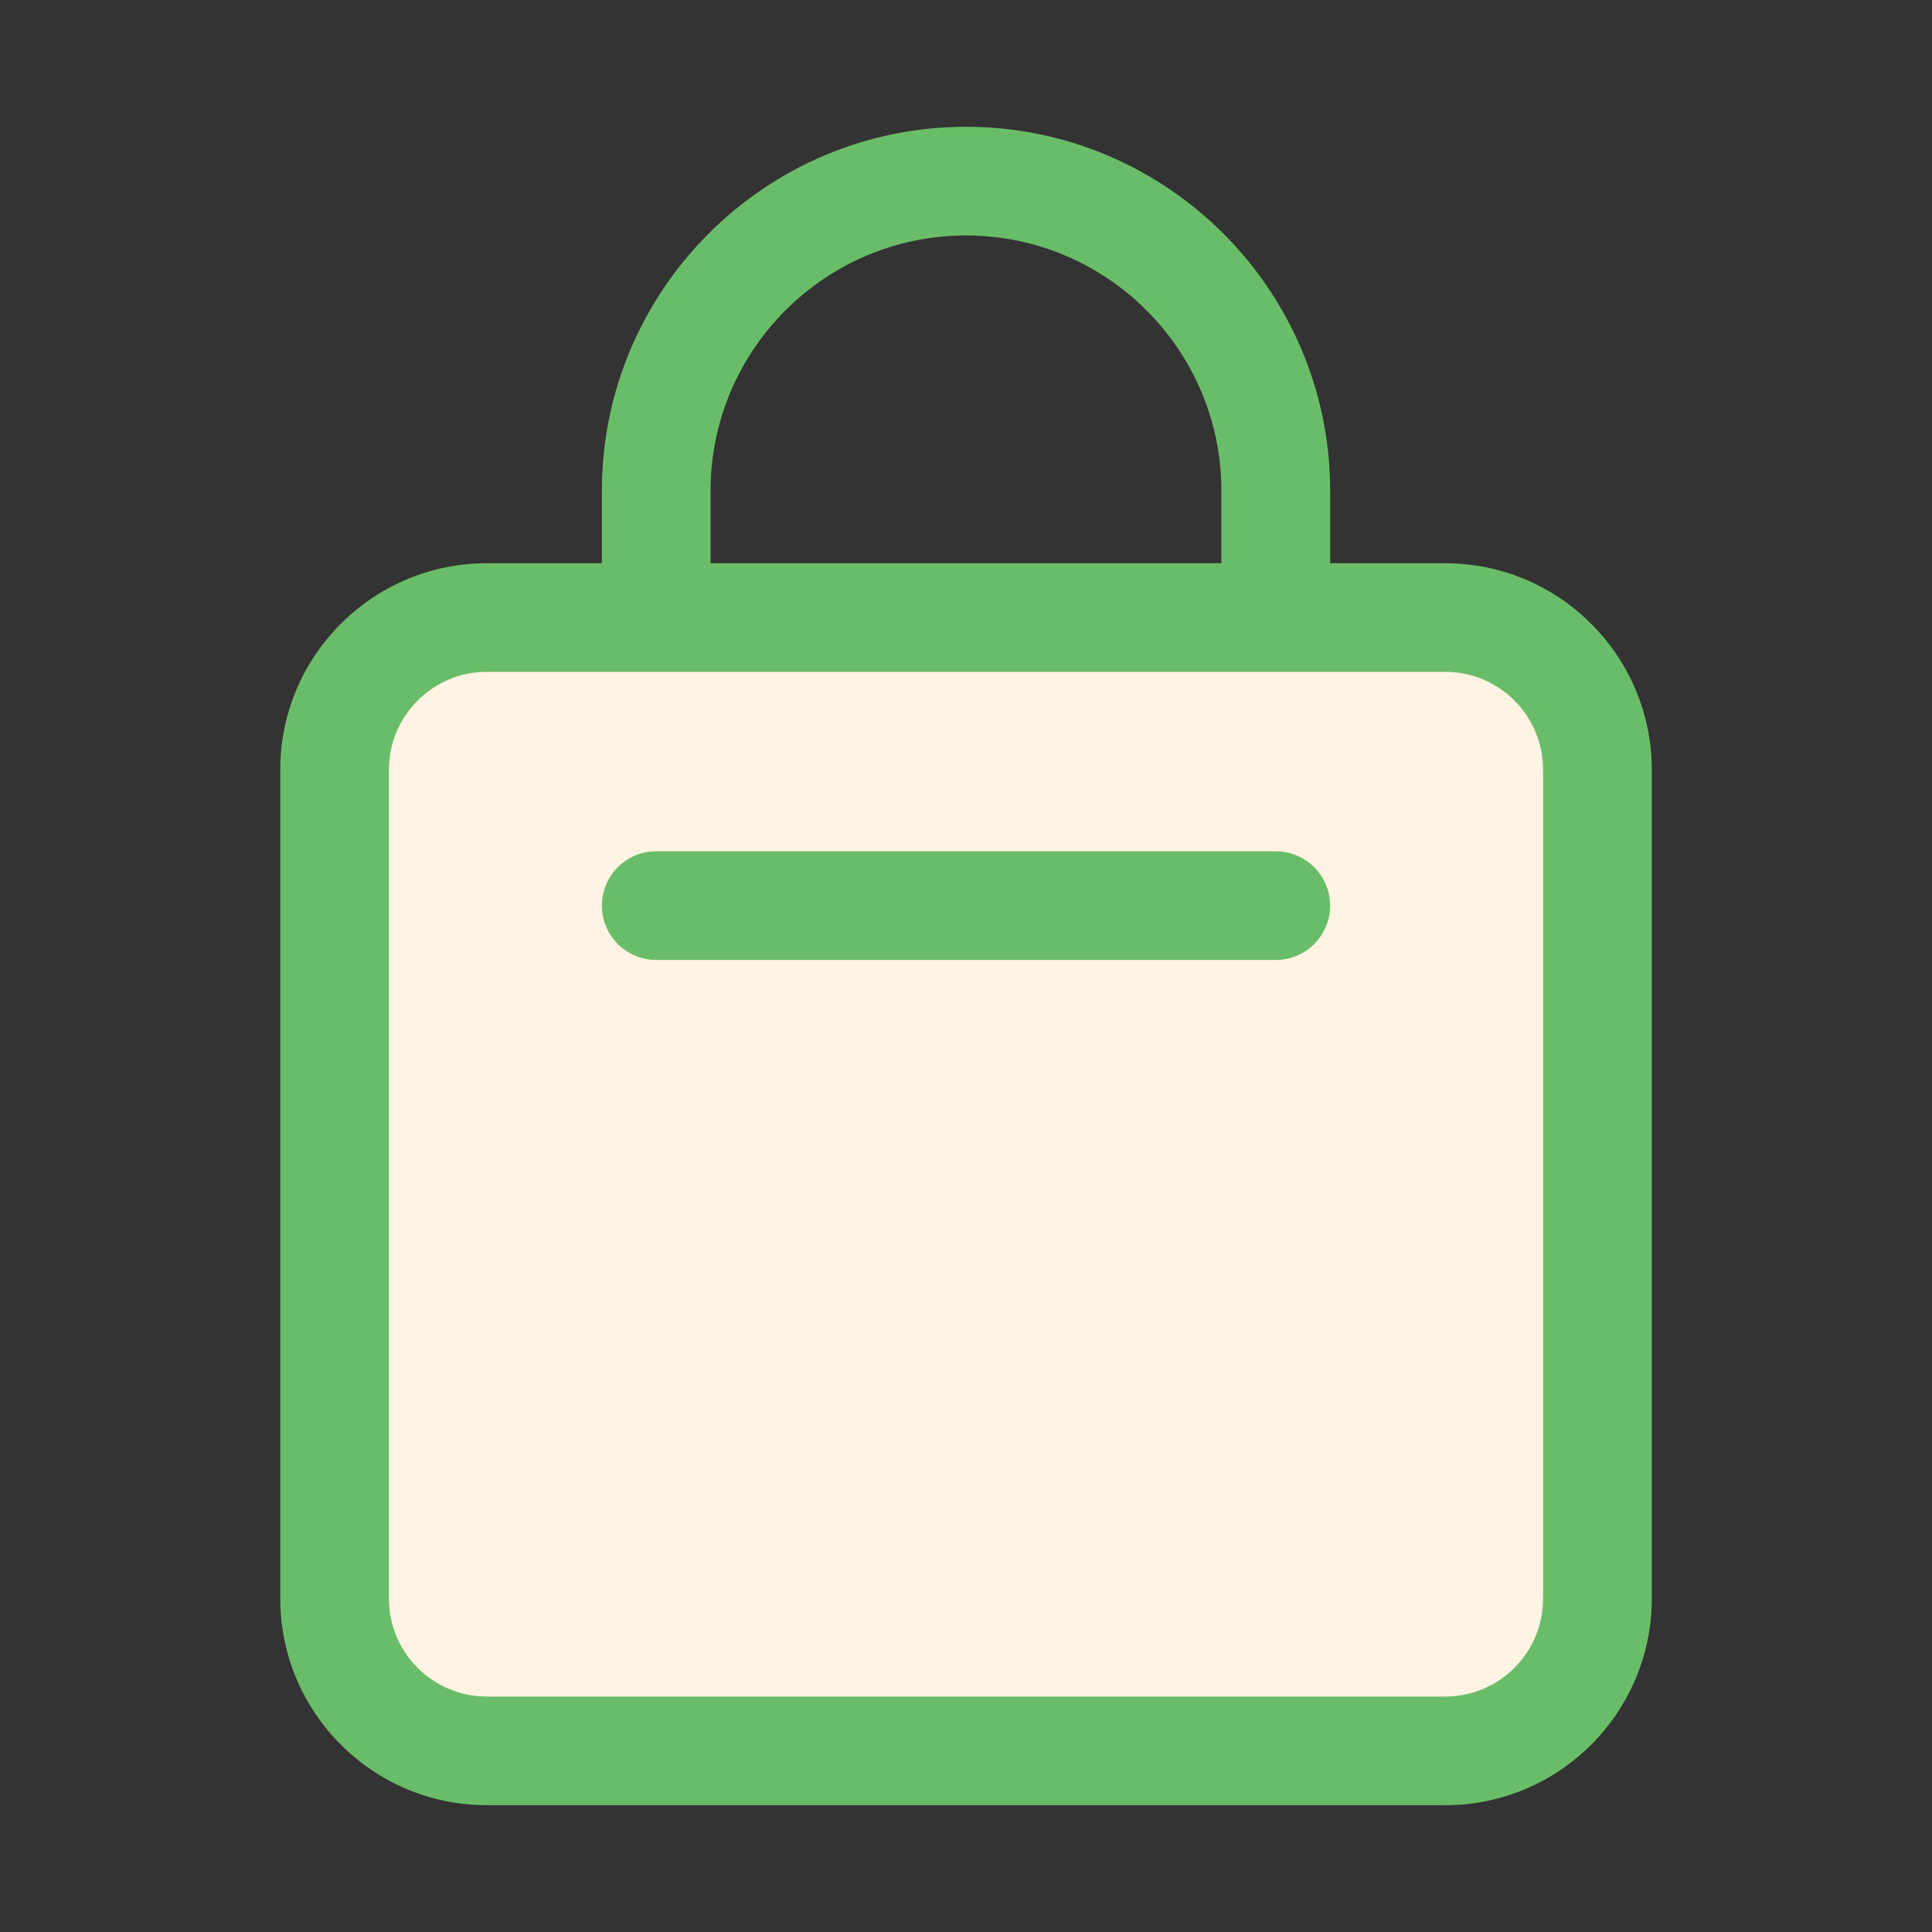 <svg xmlns="http://www.w3.org/2000/svg" xmlns:xlink="http://www.w3.org/1999/xlink" version="1.1" viewBox="0 0 32 32" style="enable-background:new 0 0 32 32;" xml:space="preserve"><rect x="0" y="0" width="32" height="32" fill="#333333" stroke="none"/><style type="text/css">
	.st0{display:none;}
	.st1{display:inline;}
	.st2{fill:#CDF6F9;}
	.st3{fill:#FFFFFF;}
	.st4{fill:#1A83A8;}
</style><g id="Layer_1" class="st0"></g><g id="Layer_2"></g><g id="Layer_3"></g><g id="Layer_4"><path d="M23.938,29H8.062c-1.392,0-2.521-1.129-2.521-2.521v-13.73c0-1.392,1.129-2.521,2.521-2.521h15.875   c1.392,0,2.521,1.129,2.521,2.521v13.73C26.458,27.871,25.33,29,23.938,29z" fill="#fff4e3" opacity="1" original-fill="#cdf6f9"></path><path d="M23.938,9.329h-1.906V8.131C22.031,4.806,19.325,2.1,16,2.1S9.969,4.806,9.969,8.131v1.198H8.063   c-1.886,0-3.421,1.534-3.421,3.42v13.73c0,1.886,1.535,3.421,3.421,3.421h15.875c1.886,0,3.421-1.535,3.421-3.421v-13.73   C27.358,10.863,25.823,9.329,23.938,9.329z M11.769,8.131C11.769,5.798,13.667,3.9,16,3.9s4.23,1.898,4.23,4.231v1.198h-8.461   V8.131z M25.558,26.479c0,0.894-0.727,1.621-1.62,1.621H8.063c-0.894,0-1.621-0.727-1.621-1.621v-13.73   c0-0.894,0.727-1.621,1.621-1.621h15.875c0.894,0,1.62,0.727,1.62,1.621V26.479z" fill="#6abd68" opacity="1" original-fill="#1a83a8"></path><path d="M21.131,14.1H10.869c-0.497,0-0.9,0.403-0.9,0.9s0.403,0.9,0.9,0.9h10.262c0.497,0,0.9-0.403,0.9-0.9   S21.628,14.1,21.131,14.1z" fill="#6abd68" opacity="1" original-fill="#1a83a8"></path></g><g id="Layer_5"></g><g id="Layer_6"></g><g id="Layer_7"></g><g id="Layer_8"></g><g id="Layer_9"></g><g id="Layer_10"></g><g id="Layer_11"></g><g id="Layer_12"></g><g id="Layer_13"></g><g id="Layer_14"></g><g id="Layer_15"></g><g id="Layer_16"></g><g id="Layer_17"></g><g id="Layer_18"></g><g id="Layer_19"></g><g id="Layer_20"></g><g id="Layer_21"></g><g id="Layer_22"></g><g id="Layer_23"></g><g id="Layer_24"></g><g id="Layer_25"></g><g id="Layer_26"></g></svg>